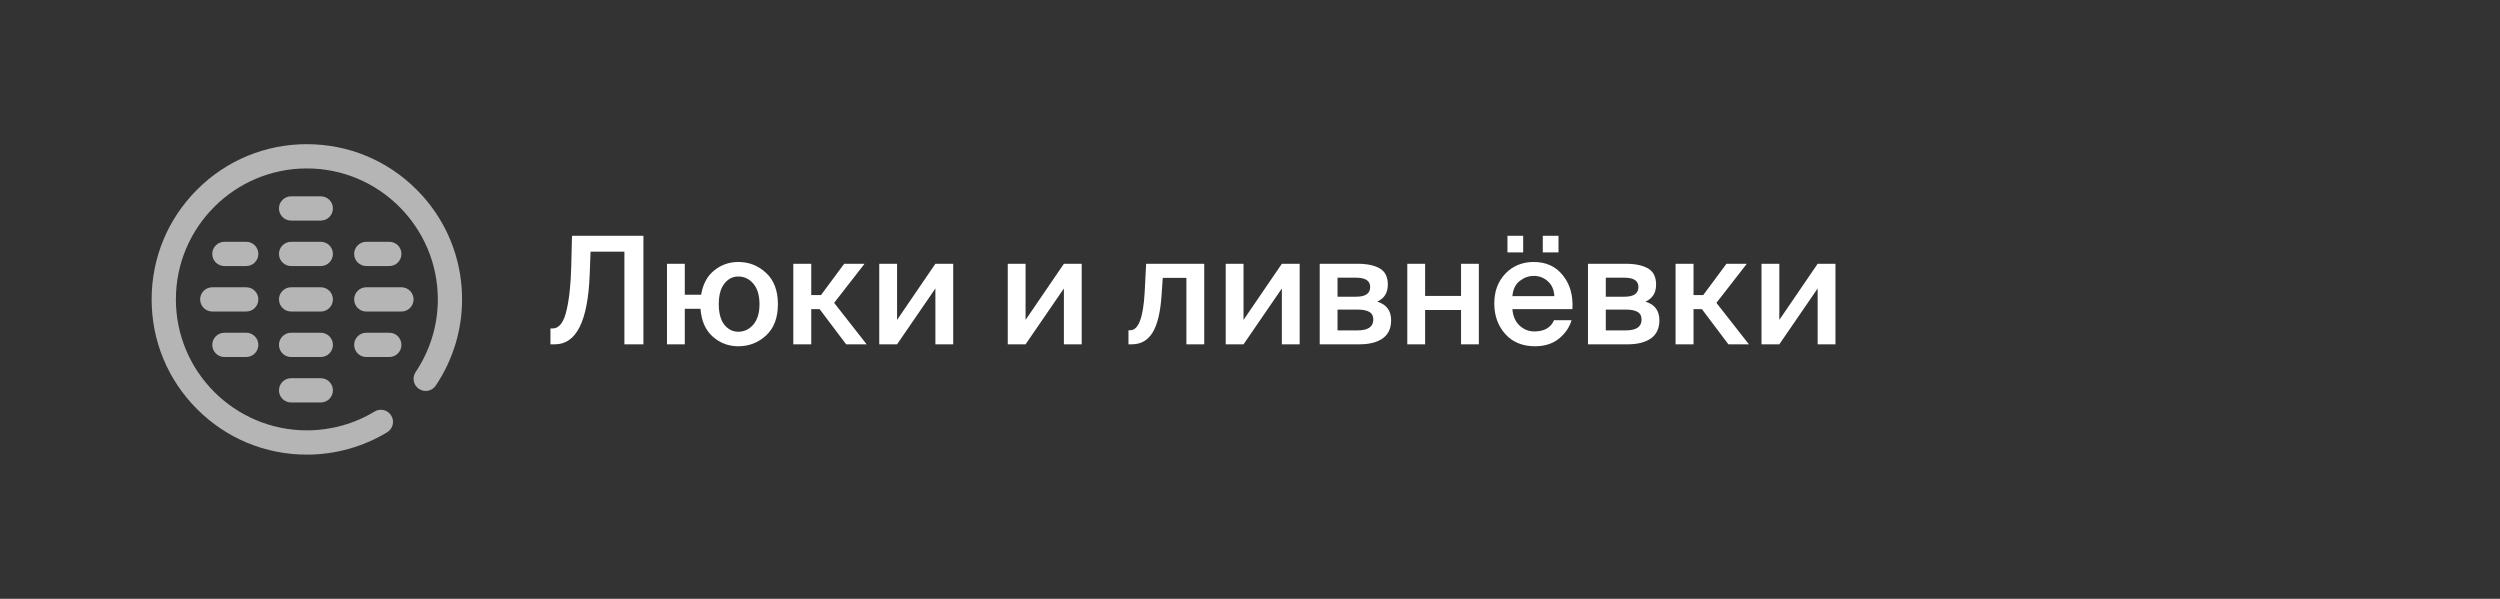 <?xml version="1.0" encoding="UTF-8"?> <svg xmlns="http://www.w3.org/2000/svg" width="167" height="40" viewBox="0 0 167 40" fill="none"><rect x="0" y="0" width="167" height="40" fill="#333333" stroke="none"/><path d="M20.498 30.369C17.728 30.369 15.124 29.29 13.166 27.332C11.207 25.373 10.129 22.769 10.129 20C10.129 17.23 11.207 14.626 13.166 12.668C15.124 10.709 17.728 9.631 20.498 9.631C23.267 9.631 25.871 10.709 27.83 12.668C29.788 14.626 30.867 17.23 30.867 20C30.867 22.046 30.259 24.037 29.11 25.756C28.861 26.128 28.358 26.228 27.986 25.979C27.614 25.73 27.514 25.227 27.763 24.856C28.734 23.404 29.247 21.725 29.247 20C29.247 15.176 25.322 11.251 20.498 11.251C15.674 11.251 11.749 15.176 11.749 20C11.749 24.824 15.674 28.748 20.498 28.748C22.098 28.748 23.663 28.313 25.024 27.489C25.406 27.257 25.904 27.379 26.136 27.762C26.368 28.144 26.246 28.642 25.863 28.874C24.249 29.852 22.394 30.369 20.498 30.369ZM27.626 20C27.626 19.552 27.264 19.19 26.816 19.19H24.467C24.02 19.19 23.657 19.552 23.657 20C23.657 20.447 24.02 20.81 24.467 20.81H26.816C27.264 20.81 27.626 20.447 27.626 20ZM22.239 20C22.239 19.552 21.877 19.19 21.429 19.19H19.445C18.997 19.19 18.635 19.552 18.635 20C18.635 20.447 18.997 20.81 19.445 20.81H21.429C21.877 20.81 22.239 20.447 22.239 20ZM17.258 20C17.258 19.552 16.895 19.19 16.448 19.19H14.179C13.732 19.19 13.369 19.552 13.369 20C13.369 20.447 13.732 20.81 14.179 20.81H16.448C16.895 20.81 17.258 20.447 17.258 20ZM26.816 23.038C26.816 22.59 26.454 22.227 26.006 22.227H24.467C24.02 22.227 23.657 22.59 23.657 23.038C23.657 23.485 24.02 23.848 24.467 23.848H26.006C26.454 23.848 26.816 23.485 26.816 23.038ZM22.239 23.038C22.239 22.59 21.877 22.227 21.429 22.227H19.445C18.997 22.227 18.635 22.59 18.635 23.038C18.635 23.485 18.997 23.848 19.445 23.848H21.429C21.877 23.848 22.239 23.485 22.239 23.038ZM17.258 23.038C17.258 22.59 16.895 22.227 16.448 22.227H14.989C14.542 22.227 14.179 22.59 14.179 23.038C14.179 23.485 14.542 23.848 14.989 23.848H16.448C16.895 23.848 17.258 23.485 17.258 23.038ZM26.816 16.962C26.816 16.515 26.454 16.152 26.006 16.152H24.467C24.02 16.152 23.657 16.515 23.657 16.962C23.657 17.409 24.02 17.772 24.467 17.772H26.006C26.454 17.772 26.816 17.409 26.816 16.962ZM22.239 16.962C22.239 16.515 21.877 16.152 21.429 16.152H19.445C18.997 16.152 18.635 16.515 18.635 16.962C18.635 17.409 18.997 17.772 19.445 17.772H21.429C21.877 17.772 22.239 17.409 22.239 16.962ZM22.239 13.924C22.239 13.477 21.877 13.114 21.429 13.114H19.445C18.997 13.114 18.635 13.477 18.635 13.924C18.635 14.372 18.997 14.734 19.445 14.734H21.429C21.877 14.734 22.239 14.372 22.239 13.924ZM17.258 16.962C17.258 16.515 16.895 16.152 16.448 16.152H14.989C14.542 16.152 14.179 16.515 14.179 16.962C14.179 17.409 14.542 17.772 14.989 17.772H16.448C16.895 17.772 17.258 17.409 17.258 16.962ZM22.239 26.075C22.239 25.628 21.877 25.265 21.429 25.265H19.445C18.997 25.265 18.635 25.628 18.635 26.075C18.635 26.523 18.997 26.885 19.445 26.885H21.429C21.877 26.885 22.239 26.523 22.239 26.075Z" fill="white" fill-opacity="0.64"></path><path d="M41.71 23V16.81H39.45L39.39 18.37C39.27 21.457 38.497 23 37.07 23H36.77V21.94H36.91C37.13 21.94 37.32 21.837 37.48 21.63C37.64 21.417 37.763 21.11 37.85 20.71C37.943 20.31 38.013 19.873 38.06 19.4C38.113 18.92 38.147 18.367 38.16 17.74L38.21 15.75H42.98V23H41.71ZM49.314 23.13C48.667 23.13 48.101 22.917 47.614 22.49C47.127 22.057 46.854 21.437 46.794 20.63H45.744V23H44.554V17.62H45.744V19.69H46.834C46.954 18.977 47.247 18.433 47.714 18.06C48.181 17.687 48.714 17.5 49.314 17.5C50.034 17.5 50.654 17.743 51.174 18.23C51.701 18.717 51.964 19.413 51.964 20.32C51.964 21.227 51.701 21.923 51.174 22.41C50.654 22.89 50.034 23.13 49.314 23.13ZM49.314 22.16C49.714 22.16 50.051 22 50.324 21.68C50.597 21.36 50.734 20.907 50.734 20.32C50.734 19.727 50.597 19.27 50.324 18.95C50.051 18.63 49.714 18.47 49.314 18.47C48.947 18.47 48.637 18.63 48.384 18.95C48.137 19.27 48.014 19.727 48.014 20.32C48.014 20.913 48.137 21.37 48.384 21.69C48.637 22.003 48.947 22.16 49.314 22.16ZM54.752 20.65H54.191V23H52.992V17.62H54.191V19.71H54.842L56.392 17.62H57.752L55.721 20.23L57.892 23H56.522L54.752 20.65ZM63.674 23H62.484V19.27L59.924 23H58.734V17.62H59.924V21.37L62.484 17.62H63.674V23ZM72.258 23H71.068V19.27L68.508 23H67.318V17.62H68.508V21.37L71.068 17.62H72.258V23ZM79.252 23V18.56H77.672L77.592 19.72C77.518 20.84 77.322 21.667 77.002 22.2C76.682 22.733 76.215 23 75.602 23H75.382V22.06H75.502C76.048 22.06 76.368 21.223 76.462 19.55L76.562 17.62H80.442V23H79.252ZM86.818 23H85.628V19.27L83.068 23H81.878V17.62H83.068V21.37L85.628 17.62H86.818V23ZM90.688 17.62C91.314 17.62 91.808 17.723 92.168 17.93C92.528 18.137 92.707 18.497 92.707 19.01C92.707 19.557 92.471 19.937 91.998 20.15C92.618 20.337 92.927 20.75 92.927 21.39C92.927 21.937 92.737 22.343 92.358 22.61C91.978 22.87 91.464 23 90.817 23H88.157V17.62H90.688ZM90.597 19.82C91.218 19.82 91.528 19.603 91.528 19.17C91.528 18.757 91.214 18.55 90.588 18.55H89.347V19.82H90.597ZM89.347 22.07H90.677C91.384 22.07 91.737 21.83 91.737 21.35C91.737 21.11 91.651 20.94 91.478 20.84C91.304 20.733 91.034 20.68 90.668 20.68H89.347V22.07ZM97.597 23V20.71H95.197V23H94.007V17.62H95.197V19.77H97.597V17.62H98.787V23H97.597ZM100.698 15.75H101.748V16.86H100.698V15.75ZM104.108 15.75V16.86H103.058V15.75H104.108ZM101.028 20.65C101.068 21.123 101.228 21.49 101.508 21.75C101.794 22.01 102.121 22.14 102.488 22.14C103.154 22.14 103.594 21.89 103.808 21.39H104.978C104.838 21.87 104.558 22.28 104.138 22.62C103.718 22.96 103.184 23.13 102.538 23.13C101.704 23.13 101.041 22.857 100.548 22.31C100.061 21.757 99.818 21.077 99.818 20.27C99.818 19.463 100.064 18.8 100.558 18.28C101.058 17.76 101.691 17.5 102.458 17.5C103.278 17.5 103.924 17.797 104.398 18.39C104.878 18.983 105.091 19.737 105.038 20.65H101.028ZM101.028 19.78H103.828C103.814 19.373 103.674 19.047 103.408 18.8C103.141 18.553 102.824 18.43 102.458 18.43C102.124 18.43 101.814 18.54 101.528 18.76C101.241 18.973 101.074 19.313 101.028 19.78ZM108.607 17.62C109.234 17.62 109.727 17.723 110.087 17.93C110.447 18.137 110.627 18.497 110.627 19.01C110.627 19.557 110.391 19.937 109.917 20.15C110.537 20.337 110.847 20.75 110.847 21.39C110.847 21.937 110.657 22.343 110.277 22.61C109.897 22.87 109.384 23 108.737 23H106.077V17.62H108.607ZM108.517 19.82C109.137 19.82 109.447 19.603 109.447 19.17C109.447 18.757 109.134 18.55 108.507 18.55H107.267V19.82H108.517ZM107.267 22.07H108.597C109.304 22.07 109.657 21.83 109.657 21.35C109.657 21.11 109.571 20.94 109.397 20.84C109.224 20.733 108.954 20.68 108.587 20.68H107.267V22.07ZM113.687 20.65H113.127V23H111.927V17.62H113.127V19.71H113.777L115.327 17.62H116.687L114.657 20.23L116.827 23H115.457L113.687 20.65ZM122.609 23H121.419V19.27L118.859 23H117.669V17.62H118.859V21.37L121.419 17.62H122.609V23Z" fill="white"></path></svg> 
